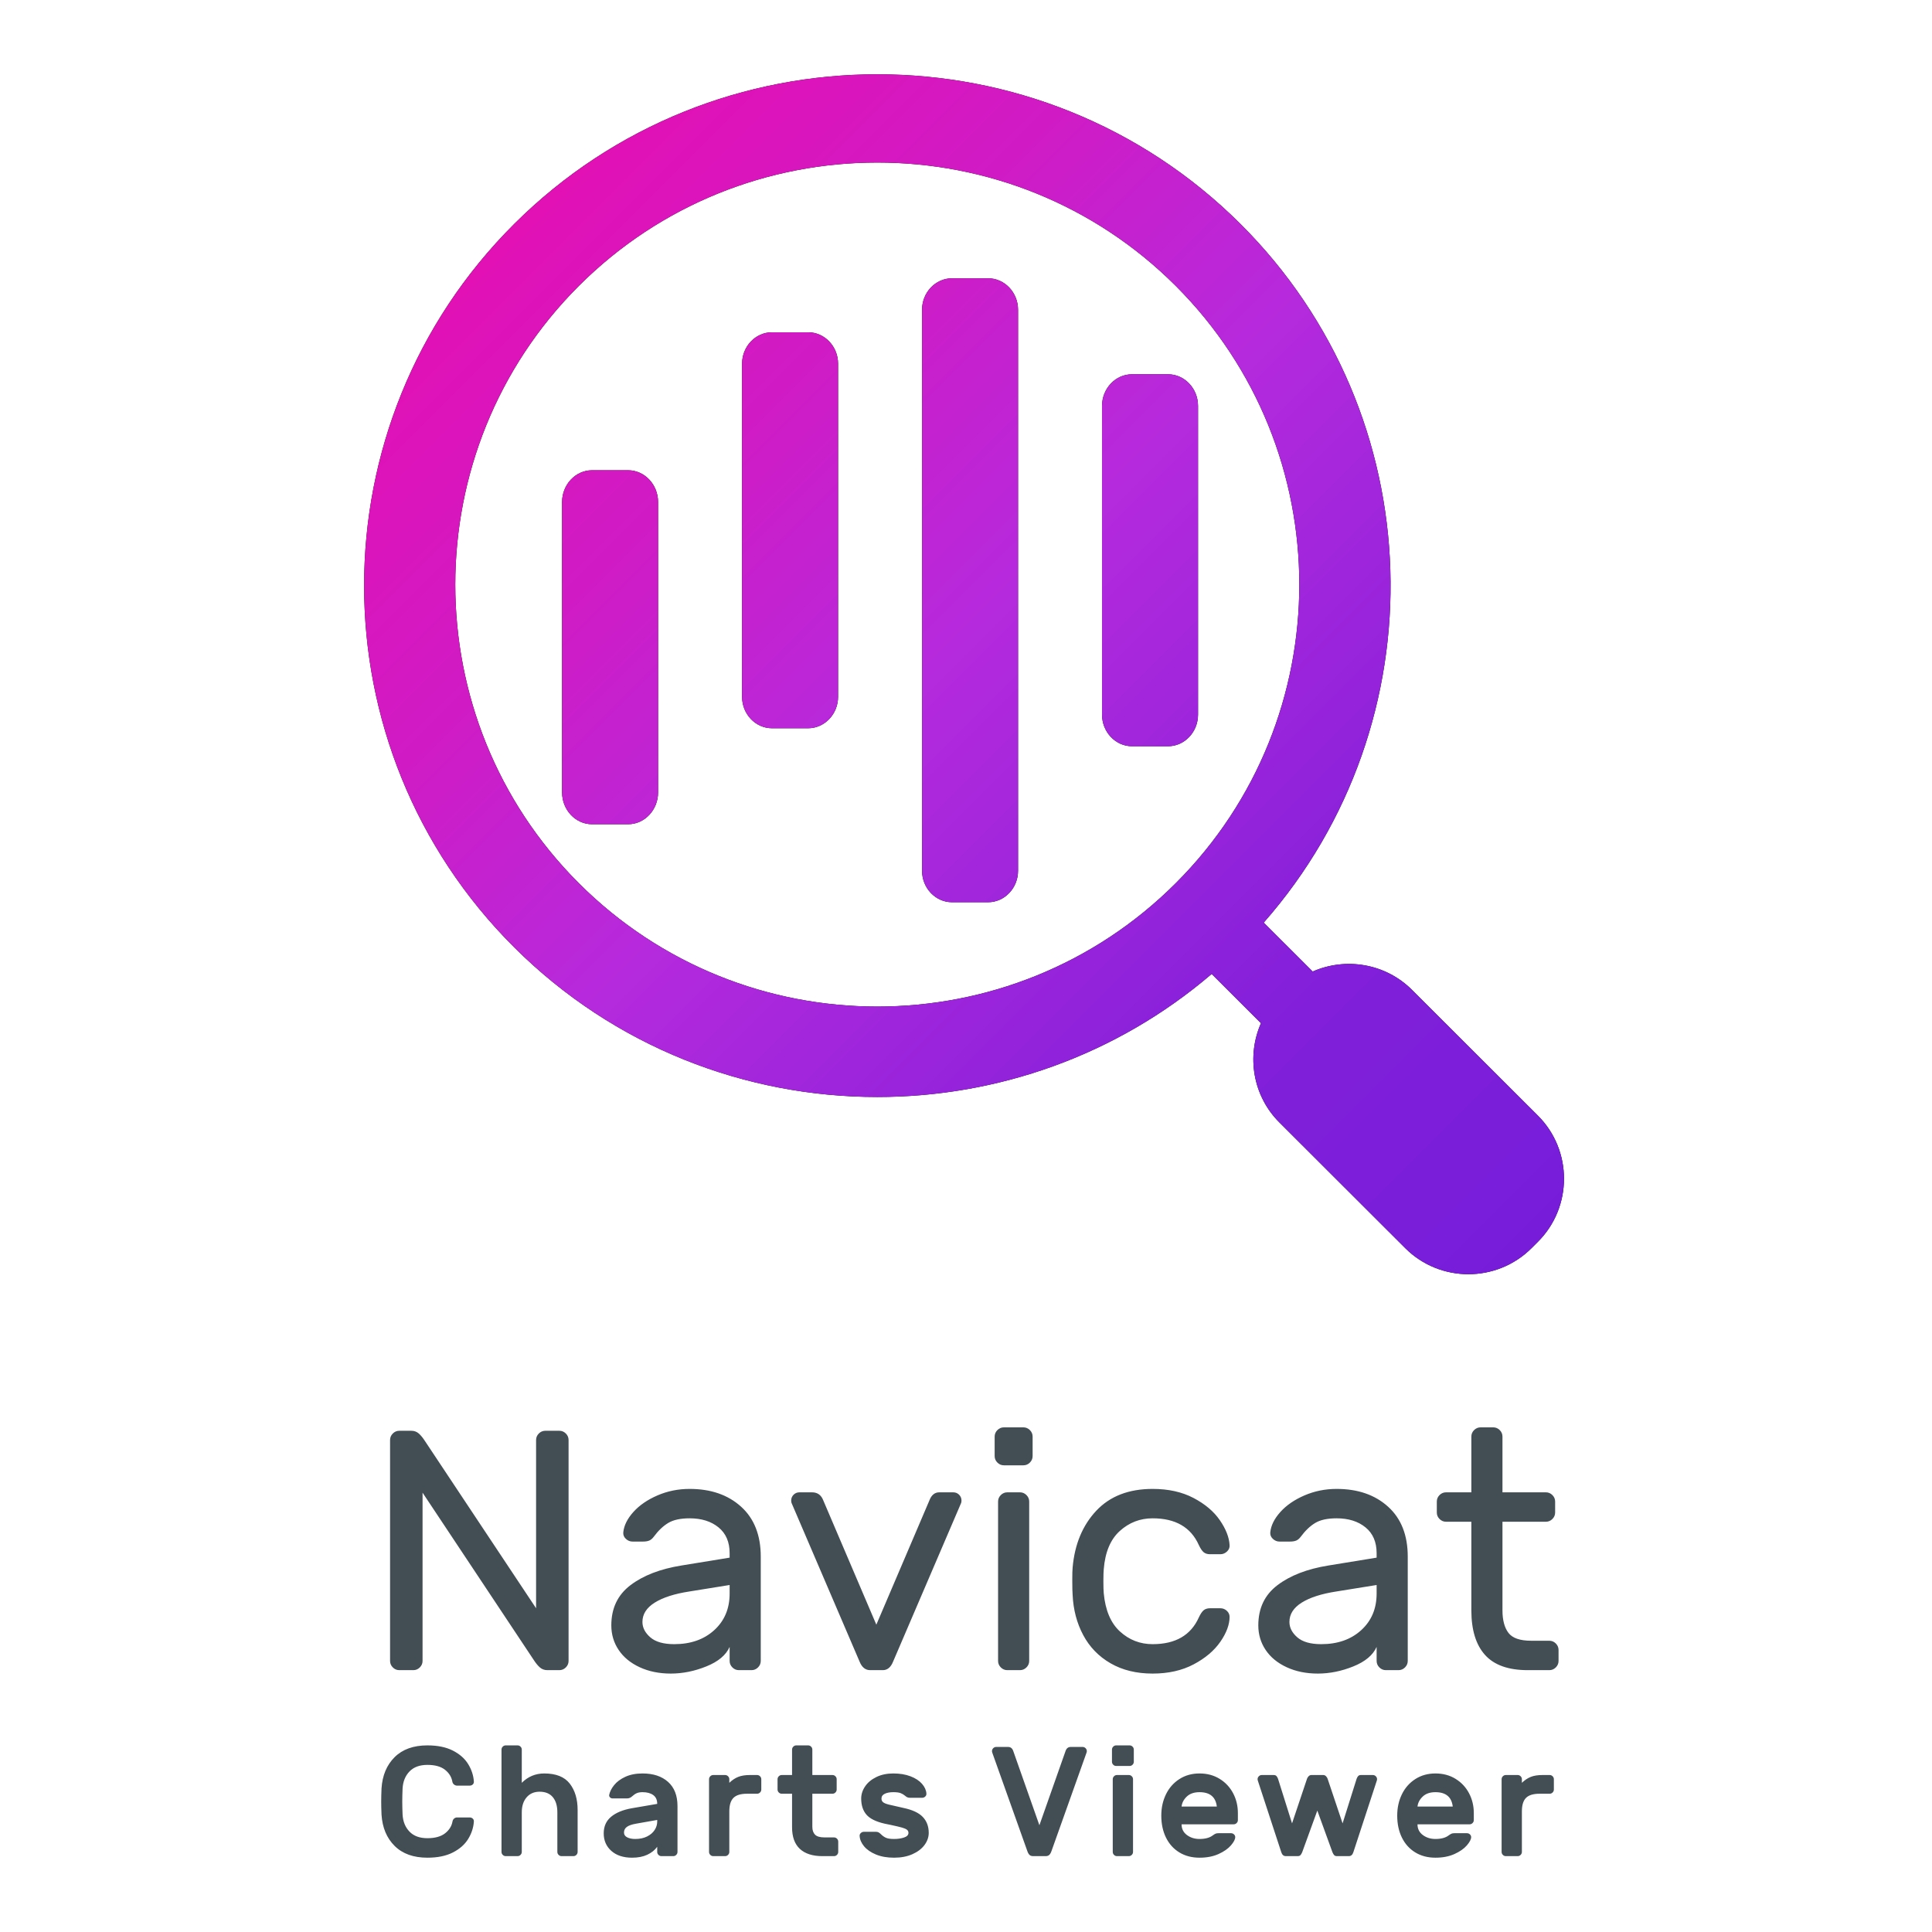 <?xml version="1.0" encoding="UTF-8"?>
<svg width="260px" height="260px" viewBox="0 0 260 260" version="1.1" xmlns="http://www.w3.org/2000/svg" xmlns:xlink="http://www.w3.org/1999/xlink">
    <title>05.AboutUs_00_milestone_2021_ChartsViewer</title>
    <defs>
        <linearGradient x1="0%" y1="0%" x2="100%" y2="100%" id="linearGradient-1">
            <stop stop-color="#ED0AAB" offset="0%"></stop>
            <stop stop-color="#E310B4" offset="14.512%"></stop>
            <stop stop-color="#D01BC5" offset="33.02%"></stop>
            <stop stop-color="#B52ADD" offset="50.142%"></stop>
            <stop stop-color="#811FDA" offset="78.859%"></stop>
            <stop stop-color="#751DDA" offset="100%"></stop>
        </linearGradient>
        <path d="M28.884,108.844 C6.731,86.69 6.731,50.643 28.884,28.489 C39.962,17.412 54.512,11.873 69.062,11.873 C83.612,11.873 98.163,17.412 109.24,28.489 C131.394,50.643 131.394,86.69 109.24,108.844 C87.085,130.998 51.039,130.998 28.884,108.844 Z M141.023,123.217 C137.425,119.623 132.064,118.802 127.656,120.746 L121.064,114.162 C144.829,87.15 143.785,45.891 117.931,20.132 C90.988,-6.711 47.15,-6.711 20.207,20.132 C-6.736,46.975 -6.736,90.653 20.207,117.496 C33.678,130.918 51.374,137.629 69.069,137.629 C85.116,137.629 101.164,132.109 114.061,121.071 L120.696,127.698 C118.749,132.1 119.572,137.455 123.17,141.048 L140.119,157.977 C144.789,162.641 152.43,162.641 157.099,157.977 L157.973,157.105 C162.642,152.441 162.642,144.809 157.973,140.146 L141.023,123.217 Z M103.336,40.369 C101.12,40.369 99.307,42.282 99.307,44.621 L99.307,86.173 C99.307,88.512 101.12,90.426 103.336,90.426 L108.196,90.426 C110.412,90.426 112.225,88.512 112.225,86.173 L112.225,44.621 C112.225,42.282 110.412,40.369 108.196,40.369 L103.336,40.369 Z M79.115,27.451 C76.899,27.451 75.086,29.354 75.086,31.681 L75.086,107.187 C75.086,109.514 76.899,111.418 79.115,111.418 L83.975,111.418 C86.191,111.418 88.004,109.514 88.004,107.187 L88.004,31.681 C88.004,29.354 86.191,27.451 83.975,27.451 L79.115,27.451 Z M54.894,34.717 C52.677,34.717 50.865,36.616 50.865,38.938 L50.865,83.783 C50.865,86.104 52.677,88.004 54.894,88.004 L59.754,88.004 C61.969,88.004 63.783,86.104 63.783,83.783 L63.783,38.938 C63.783,36.616 61.969,34.717 59.754,34.717 L54.894,34.717 Z M30.672,53.287 C28.456,53.287 26.643,55.21 26.643,57.56 L26.643,96.648 C26.643,98.998 28.456,100.922 30.672,100.922 L35.532,100.922 C37.748,100.922 39.561,98.998 39.561,96.648 L39.561,57.56 C39.561,55.21 37.748,53.287 35.532,53.287 L30.672,53.287 Z" id="path-2"></path>
        <filter x="-0.9%" y="-0.9%" width="101.9%" height="101.9%" filterUnits="objectBoundingBox" id="filter-3">
            <feOffset dx="0" dy="0" in="SourceAlpha" result="shadowOffsetOuter1"></feOffset>
            <feGaussianBlur stdDeviation="0.5" in="shadowOffsetOuter1" result="shadowBlurOuter1"></feGaussianBlur>
            <feColorMatrix values="0 0 0 0 0   0 0 0 0 0   0 0 0 0 0  0 0 0 0.5 0" type="matrix" in="shadowBlurOuter1"></feColorMatrix>
        </filter>
    </defs>
    <g id="05.AboutUs_00_milestone_2021_ChartsViewer" stroke="none" stroke-width="1" fill="none" fill-rule="evenodd">
        <g id="Portrait/ChartsViewer_250x342" transform="translate(49, 10)">
            <path d="M8.515,240 C9.886,240 11.03,239.766 11.947,239.297 C12.863,238.828 13.549,238.223 14.004,237.481 C14.459,236.739 14.714,235.963 14.77,235.151 C14.784,234.983 14.735,234.847 14.623,234.742 C14.511,234.637 14.371,234.584 14.203,234.584 L14.203,234.584 L12.503,234.584 C12.363,234.584 12.234,234.633 12.115,234.731 C11.996,234.829 11.922,234.962 11.894,235.13 C11.782,235.76 11.446,236.291 10.887,236.725 C10.327,237.159 9.536,237.376 8.515,237.376 C7.479,237.376 6.678,237.082 6.111,236.494 C5.544,235.907 5.233,235.144 5.177,234.206 C5.149,233.507 5.135,232.919 5.135,232.443 C5.135,231.967 5.149,231.379 5.177,230.68 C5.233,229.742 5.544,228.979 6.111,228.392 C6.678,227.804 7.479,227.51 8.515,227.51 C9.536,227.51 10.323,227.727 10.876,228.161 C11.429,228.594 11.761,229.126 11.873,229.756 C11.901,229.924 11.978,230.057 12.104,230.155 C12.23,230.253 12.363,230.302 12.503,230.302 L12.503,230.302 L14.203,230.302 C14.371,230.302 14.511,230.249 14.623,230.144 C14.735,230.039 14.784,229.903 14.77,229.735 C14.714,228.923 14.459,228.147 14.004,227.405 C13.549,226.663 12.863,226.058 11.947,225.589 C11.03,225.12 9.886,224.886 8.515,224.886 C6.639,224.886 5.17,225.414 4.106,226.471 C3.043,227.527 2.455,228.93 2.343,230.68 C2.315,231.379 2.301,231.967 2.301,232.443 C2.301,232.919 2.315,233.507 2.343,234.206 C2.455,235.956 3.043,237.359 4.106,238.415 C5.17,239.472 6.639,240 8.515,240 Z M20.653,239.79 C20.807,239.79 20.94,239.734 21.051,239.622 C21.163,239.51 21.219,239.377 21.219,239.223 L21.219,239.223 L21.219,233.891 C21.219,233.052 21.436,232.38 21.87,231.876 C22.304,231.372 22.885,231.121 23.612,231.121 C24.396,231.121 24.991,231.365 25.397,231.855 C25.803,232.345 26.006,233.024 26.006,233.891 L26.006,233.891 L26.006,239.223 C26.006,239.377 26.061,239.51 26.173,239.622 C26.285,239.734 26.418,239.79 26.572,239.79 L26.572,239.79 L28.168,239.79 C28.322,239.79 28.455,239.734 28.567,239.622 C28.678,239.51 28.734,239.377 28.734,239.223 L28.734,239.223 L28.734,233.577 C28.734,232.121 28.381,230.939 27.674,230.029 C26.968,229.119 25.824,228.664 24.242,228.664 C23.067,228.664 22.059,229.084 21.219,229.924 L21.219,229.924 L21.219,225.453 C21.219,225.299 21.163,225.166 21.051,225.054 C20.94,224.942 20.807,224.886 20.653,224.886 L20.653,224.886 L19.057,224.886 C18.903,224.886 18.77,224.942 18.658,225.054 C18.546,225.166 18.49,225.299 18.49,225.453 L18.49,225.453 L18.49,239.223 C18.49,239.377 18.546,239.51 18.658,239.622 C18.77,239.734 18.903,239.79 19.057,239.79 L19.057,239.79 L20.653,239.79 Z M36.065,240 C36.863,240 37.545,239.867 38.112,239.601 C38.679,239.335 39.123,238.978 39.445,238.531 L39.445,238.531 L39.445,239.223 C39.445,239.377 39.501,239.51 39.613,239.622 C39.725,239.734 39.858,239.79 40.012,239.79 L40.012,239.79 L41.607,239.79 C41.761,239.79 41.894,239.734 42.006,239.622 C42.118,239.51 42.174,239.377 42.174,239.223 L42.174,239.223 L42.174,233.052 C42.174,231.638 41.751,230.554 40.904,229.798 C40.057,229.042 38.913,228.664 37.472,228.664 C36.576,228.664 35.803,228.815 35.152,229.116 C34.502,229.417 33.998,229.791 33.641,230.239 C33.284,230.687 33.064,231.127 32.98,231.561 C32.966,231.687 33.004,231.796 33.095,231.887 C33.186,231.978 33.301,232.023 33.441,232.023 L33.441,232.023 L35.394,232.023 C35.646,232.023 35.876,231.925 36.086,231.729 C36.282,231.547 36.482,231.411 36.685,231.32 C36.888,231.229 37.15,231.183 37.472,231.183 C38.074,231.183 38.553,231.313 38.91,231.572 C39.267,231.831 39.445,232.226 39.445,232.758 L39.445,232.758 L36.023,233.346 C34.834,233.556 33.907,233.937 33.242,234.49 C32.577,235.042 32.245,235.788 32.245,236.725 C32.245,237.691 32.588,238.478 33.273,239.087 C33.959,239.696 34.89,240 36.065,240 Z M36.485,237.481 C36.051,237.481 35.691,237.408 35.404,237.261 C35.117,237.114 34.974,236.9 34.974,236.62 C34.974,236.298 35.103,236.043 35.362,235.854 C35.621,235.665 36.03,235.522 36.59,235.424 L36.59,235.424 L39.445,234.92 L39.445,235.13 C39.445,235.536 39.33,235.917 39.099,236.274 C38.868,236.631 38.528,236.921 38.081,237.145 C37.633,237.369 37.101,237.481 36.485,237.481 Z M48.581,239.79 C48.735,239.79 48.868,239.734 48.98,239.622 C49.092,239.51 49.148,239.377 49.148,239.223 L49.148,239.223 L49.148,233.765 C49.148,232.926 49.334,232.321 49.704,231.95 C50.075,231.579 50.68,231.393 51.52,231.393 L51.52,231.393 L52.885,231.393 C53.039,231.393 53.171,231.337 53.283,231.225 C53.395,231.114 53.451,230.981 53.451,230.827 L53.451,230.827 L53.451,229.441 C53.451,229.287 53.395,229.154 53.283,229.042 C53.171,228.93 53.039,228.874 52.885,228.874 L52.885,228.874 L51.94,228.874 C51.296,228.874 50.764,228.958 50.345,229.126 C49.925,229.294 49.526,229.56 49.148,229.924 L49.148,229.924 L49.148,229.441 C49.148,229.287 49.092,229.154 48.98,229.042 C48.868,228.93 48.735,228.874 48.581,228.874 L48.581,228.874 L46.986,228.874 C46.832,228.874 46.699,228.93 46.587,229.042 C46.475,229.154 46.419,229.287 46.419,229.441 L46.419,229.441 L46.419,239.223 C46.419,239.377 46.475,239.51 46.587,239.622 C46.699,239.734 46.832,239.79 46.986,239.79 L46.986,239.79 L48.581,239.79 Z M63.238,239.79 C63.392,239.79 63.525,239.734 63.637,239.622 C63.749,239.51 63.805,239.377 63.805,239.223 L63.805,239.223 L63.805,237.838 C63.805,237.684 63.749,237.551 63.637,237.439 C63.525,237.327 63.392,237.271 63.238,237.271 L63.238,237.271 L61.958,237.271 C61.356,237.271 60.933,237.149 60.688,236.904 C60.443,236.659 60.321,236.305 60.321,235.844 L60.321,235.844 L60.321,231.393 L63.028,231.393 C63.182,231.393 63.315,231.337 63.427,231.225 C63.539,231.114 63.595,230.981 63.595,230.827 L63.595,230.827 L63.595,229.441 C63.595,229.287 63.539,229.154 63.427,229.042 C63.315,228.93 63.182,228.874 63.028,228.874 L63.028,228.874 L60.321,228.874 L60.321,225.453 C60.321,225.299 60.265,225.166 60.153,225.054 C60.041,224.942 59.908,224.886 59.754,224.886 L59.754,224.886 L58.158,224.886 C58.004,224.886 57.871,224.942 57.76,225.054 C57.648,225.166 57.592,225.299 57.592,225.453 L57.592,225.453 L57.592,228.874 L56.206,228.874 C56.052,228.874 55.919,228.93 55.807,229.042 C55.695,229.154 55.639,229.287 55.639,229.441 L55.639,229.441 L55.639,230.827 C55.639,230.981 55.695,231.114 55.807,231.225 C55.919,231.337 56.052,231.393 56.206,231.393 L56.206,231.393 L57.592,231.393 L57.592,235.907 C57.592,237.194 57.941,238.163 58.641,238.814 C59.341,239.465 60.356,239.79 61.685,239.79 L61.685,239.79 L63.238,239.79 Z M71.325,240 C72.263,240 73.085,239.843 73.792,239.528 C74.498,239.213 75.041,238.8 75.418,238.289 C75.796,237.778 75.985,237.236 75.985,236.662 C75.985,235.795 75.719,235.081 75.188,234.521 C74.656,233.961 73.788,233.556 72.585,233.304 C71.633,233.094 70.975,232.943 70.611,232.852 C70.247,232.761 69.992,232.656 69.845,232.537 C69.698,232.418 69.625,232.254 69.625,232.044 C69.625,231.75 69.775,231.533 70.076,231.393 C70.377,231.253 70.758,231.183 71.22,231.183 C71.654,231.183 71.979,231.225 72.196,231.309 C72.413,231.393 72.606,231.505 72.773,231.645 C72.885,231.743 72.99,231.817 73.088,231.866 C73.186,231.915 73.319,231.939 73.487,231.939 L73.487,231.939 L75.104,231.939 C75.257,231.939 75.394,231.883 75.513,231.771 C75.632,231.659 75.684,231.526 75.67,231.372 C75.642,230.911 75.443,230.47 75.072,230.05 C74.701,229.63 74.183,229.294 73.519,229.042 C72.854,228.79 72.088,228.664 71.22,228.664 C70.352,228.664 69.59,228.825 68.932,229.147 C68.274,229.469 67.77,229.889 67.421,230.407 C67.071,230.925 66.896,231.47 66.896,232.044 C66.896,232.94 67.13,233.66 67.599,234.206 C68.068,234.752 68.89,235.158 70.066,235.424 L70.066,235.424 L70.884,235.592 C71.598,235.746 72.102,235.865 72.396,235.949 C72.689,236.033 72.906,236.127 73.046,236.232 C73.186,236.337 73.256,236.48 73.256,236.662 C73.256,236.942 73.06,237.149 72.669,237.282 C72.277,237.415 71.829,237.481 71.325,237.481 C70.821,237.481 70.45,237.425 70.212,237.313 C69.975,237.201 69.758,237.047 69.562,236.851 C69.45,236.739 69.345,236.655 69.247,236.599 C69.149,236.543 69.023,236.515 68.869,236.515 L68.869,236.515 L67.253,236.515 C67.099,236.515 66.962,236.571 66.843,236.683 C66.724,236.795 66.672,236.928 66.686,237.082 C66.714,237.558 66.913,238.02 67.284,238.468 C67.655,238.915 68.187,239.283 68.879,239.57 C69.572,239.857 70.387,240 71.325,240 Z M91.718,239.79 C91.928,239.79 92.092,239.734 92.211,239.622 C92.33,239.51 92.431,239.328 92.515,239.076 L92.515,239.076 L97.218,225.873 C97.246,225.789 97.26,225.719 97.26,225.663 C97.26,225.509 97.204,225.376 97.092,225.264 C96.98,225.152 96.847,225.096 96.693,225.096 L96.693,225.096 L95.097,225.096 C94.761,225.096 94.531,225.271 94.405,225.621 L94.405,225.621 L90.878,235.634 L87.351,225.621 C87.225,225.271 86.995,225.096 86.659,225.096 L86.659,225.096 L85.063,225.096 C84.909,225.096 84.776,225.152 84.664,225.264 C84.553,225.376 84.497,225.509 84.497,225.663 C84.497,225.719 84.511,225.789 84.539,225.873 L84.539,225.873 L89.241,239.076 C89.325,239.328 89.426,239.51 89.545,239.622 C89.664,239.734 89.828,239.79 90.038,239.79 L90.038,239.79 L91.718,239.79 Z M103.016,227.657 C103.17,227.657 103.303,227.601 103.415,227.489 C103.527,227.377 103.583,227.244 103.583,227.09 L103.583,227.09 L103.583,225.453 C103.583,225.299 103.527,225.166 103.415,225.054 C103.303,224.942 103.17,224.886 103.016,224.886 L103.016,224.886 L101.211,224.886 C101.057,224.886 100.924,224.942 100.812,225.054 C100.7,225.166 100.644,225.299 100.644,225.453 L100.644,225.453 L100.644,227.09 C100.644,227.244 100.7,227.377 100.812,227.489 C100.924,227.601 101.057,227.657 101.211,227.657 L101.211,227.657 L103.016,227.657 Z M102.911,239.79 C103.065,239.79 103.198,239.734 103.31,239.622 C103.422,239.51 103.478,239.377 103.478,239.223 L103.478,239.223 L103.478,229.441 C103.478,229.287 103.422,229.154 103.31,229.042 C103.198,228.93 103.065,228.874 102.911,228.874 L102.911,228.874 L101.316,228.874 C101.162,228.874 101.029,228.93 100.917,229.042 C100.805,229.154 100.749,229.287 100.749,229.441 L100.749,229.441 L100.749,239.223 C100.749,239.377 100.805,239.51 100.917,239.622 C101.029,239.734 101.162,239.79 101.316,239.79 L101.316,239.79 L102.911,239.79 Z M112.425,240 C113.405,240 114.258,239.836 114.986,239.507 C115.714,239.178 116.27,238.789 116.655,238.342 C117.04,237.894 117.232,237.523 117.232,237.229 C117.232,237.089 117.176,236.967 117.064,236.862 C116.952,236.757 116.819,236.704 116.666,236.704 L116.666,236.704 L114.986,236.704 C114.818,236.704 114.685,236.725 114.587,236.767 C114.489,236.809 114.363,236.886 114.21,236.998 C113.79,237.32 113.195,237.481 112.425,237.481 C111.767,237.481 111.201,237.303 110.725,236.946 C110.249,236.589 110.011,236.11 110.011,235.508 L110.011,235.508 L117.022,235.508 C117.176,235.508 117.309,235.452 117.421,235.34 C117.533,235.228 117.589,235.095 117.589,234.941 L117.589,234.941 L117.589,233.996 C117.589,233.031 117.376,232.142 116.949,231.33 C116.522,230.519 115.917,229.871 115.133,229.389 C114.349,228.906 113.447,228.664 112.425,228.664 C111.404,228.664 110.501,228.916 109.717,229.42 C108.934,229.924 108.332,230.606 107.912,231.467 C107.492,232.328 107.282,233.283 107.282,234.332 C107.282,235.452 107.492,236.438 107.912,237.292 C108.332,238.146 108.93,238.81 109.707,239.286 C110.483,239.762 111.39,240 112.425,240 Z M114.755,233.115 L110.011,233.115 C110.067,232.611 110.302,232.163 110.714,231.771 C111.127,231.379 111.698,231.183 112.425,231.183 C113.825,231.183 114.601,231.827 114.755,233.115 L114.755,233.115 Z M125.634,239.79 C125.802,239.79 125.928,239.745 126.012,239.654 C126.096,239.563 126.173,239.433 126.243,239.265 L126.243,239.265 L128.279,233.66 L130.315,239.265 C130.385,239.433 130.462,239.563 130.546,239.654 C130.63,239.745 130.756,239.79 130.924,239.79 L130.924,239.79 L132.519,239.79 C132.813,239.79 133.016,239.615 133.128,239.265 L133.128,239.265 L136.298,229.588 C136.312,229.546 136.319,229.497 136.319,229.441 C136.319,229.287 136.263,229.154 136.151,229.042 C136.039,228.93 135.906,228.874 135.752,228.874 L135.752,228.874 L134.156,228.874 C133.989,228.874 133.863,228.92 133.779,229.011 C133.695,229.102 133.625,229.224 133.569,229.378 L133.569,229.378 L131.679,235.382 L129.664,229.378 C129.622,229.252 129.549,229.137 129.444,229.032 C129.339,228.927 129.216,228.874 129.076,228.874 L129.076,228.874 L127.481,228.874 C127.341,228.874 127.219,228.927 127.114,229.032 C127.009,229.137 126.935,229.252 126.893,229.378 L126.893,229.378 L124.878,235.382 L122.989,229.378 C122.933,229.224 122.863,229.102 122.779,229.011 C122.695,228.92 122.569,228.874 122.401,228.874 L122.401,228.874 L120.806,228.874 C120.652,228.874 120.519,228.93 120.407,229.042 C120.295,229.154 120.239,229.287 120.239,229.441 C120.239,229.497 120.246,229.546 120.26,229.588 L120.26,229.588 L123.43,239.265 C123.542,239.615 123.745,239.79 124.038,239.79 L124.038,239.79 L125.634,239.79 Z M144.174,240 C145.154,240 146.008,239.836 146.735,239.507 C147.463,239.178 148.019,238.789 148.404,238.342 C148.789,237.894 148.981,237.523 148.981,237.229 C148.981,237.089 148.926,236.967 148.814,236.862 C148.702,236.757 148.569,236.704 148.415,236.704 L148.415,236.704 L146.735,236.704 C146.567,236.704 146.435,236.725 146.337,236.767 C146.239,236.809 146.113,236.886 145.959,236.998 C145.539,237.32 144.944,237.481 144.174,237.481 C143.517,237.481 142.95,237.303 142.474,236.946 C141.998,236.589 141.76,236.11 141.76,235.508 L141.76,235.508 L148.772,235.508 C148.926,235.508 149.058,235.452 149.17,235.34 C149.282,235.228 149.338,235.095 149.338,234.941 L149.338,234.941 L149.338,233.996 C149.338,233.031 149.125,232.142 148.698,231.33 C148.271,230.519 147.666,229.871 146.882,229.389 C146.099,228.906 145.196,228.664 144.174,228.664 C143.153,228.664 142.25,228.916 141.466,229.42 C140.683,229.924 140.081,230.606 139.661,231.467 C139.241,232.328 139.031,233.283 139.031,234.332 C139.031,235.452 139.241,236.438 139.661,237.292 C140.081,238.146 140.679,238.81 141.456,239.286 C142.233,239.762 143.139,240 144.174,240 Z M146.504,233.115 L141.76,233.115 C141.816,232.611 142.051,232.163 142.464,231.771 C142.876,231.379 143.447,231.183 144.174,231.183 C145.574,231.183 146.351,231.827 146.504,233.115 L146.504,233.115 Z M155.242,239.79 C155.396,239.79 155.529,239.734 155.641,239.622 C155.753,239.51 155.809,239.377 155.809,239.223 L155.809,239.223 L155.809,233.765 C155.809,232.926 155.994,232.321 156.365,231.95 C156.736,231.579 157.341,231.393 158.181,231.393 L158.181,231.393 L159.545,231.393 C159.699,231.393 159.832,231.337 159.944,231.225 C160.056,231.114 160.112,230.981 160.112,230.827 L160.112,230.827 L160.112,229.441 C160.112,229.287 160.056,229.154 159.944,229.042 C159.832,228.93 159.699,228.874 159.545,228.874 L159.545,228.874 L158.601,228.874 C157.957,228.874 157.425,228.958 157.005,229.126 C156.585,229.294 156.187,229.56 155.809,229.924 L155.809,229.924 L155.809,229.441 C155.809,229.287 155.753,229.154 155.641,229.042 C155.529,228.93 155.396,228.874 155.242,228.874 L155.242,228.874 L153.647,228.874 C153.493,228.874 153.36,228.93 153.248,229.042 C153.136,229.154 153.08,229.287 153.08,229.441 L153.08,229.441 L153.08,239.223 C153.08,239.377 153.136,239.51 153.248,239.622 C153.36,239.734 153.493,239.79 153.647,239.79 L153.647,239.79 L155.242,239.79 Z" id="ChartsViewer" fill="#424E54" fill-rule="nonzero"></path>
            <path d="M6.623,214.761 C6.96,214.761 7.252,214.639 7.497,214.393 C7.743,214.148 7.866,213.856 7.866,213.519 L7.866,213.519 L7.866,190.877 L22.822,213.381 C23.098,213.81 23.374,214.148 23.651,214.393 C23.927,214.639 24.264,214.761 24.663,214.761 L24.663,214.761 L26.274,214.761 C26.611,214.761 26.903,214.639 27.148,214.393 C27.394,214.148 27.516,213.856 27.516,213.519 L27.516,213.519 L27.516,183.79 C27.516,183.452 27.394,183.161 27.148,182.915 C26.903,182.67 26.611,182.547 26.274,182.547 L26.274,182.547 L24.387,182.547 C24.049,182.547 23.758,182.67 23.512,182.915 C23.267,183.161 23.144,183.452 23.144,183.79 L23.144,183.79 L23.144,206.432 L8.188,183.928 C7.912,183.498 7.635,183.161 7.359,182.915 C7.083,182.67 6.746,182.547 6.347,182.547 L6.347,182.547 L4.736,182.547 C4.399,182.547 4.107,182.67 3.862,182.915 C3.616,183.161 3.494,183.452 3.494,183.79 L3.494,183.79 L3.494,213.519 C3.494,213.856 3.616,214.148 3.862,214.393 C4.107,214.639 4.399,214.761 4.736,214.761 L4.736,214.761 L6.623,214.761 Z M41.276,215.222 C42.871,215.222 44.467,214.9 46.062,214.255 C47.657,213.611 48.701,212.737 49.191,211.632 L49.191,211.632 L49.191,213.519 C49.191,213.856 49.314,214.148 49.56,214.393 C49.805,214.639 50.096,214.761 50.434,214.761 L50.434,214.761 L52.137,214.761 C52.474,214.761 52.766,214.639 53.011,214.393 C53.257,214.148 53.379,213.856 53.379,213.519 L53.379,213.519 L53.379,199.483 C53.379,196.599 52.497,194.359 50.733,192.764 C48.969,191.168 46.66,190.371 43.807,190.371 C42.273,190.371 40.831,190.662 39.481,191.245 C38.131,191.828 37.05,192.572 36.237,193.477 C35.424,194.382 34.971,195.295 34.879,196.215 C34.848,196.553 34.963,196.844 35.224,197.09 C35.485,197.335 35.784,197.458 36.122,197.458 L36.122,197.458 L37.502,197.458 C37.87,197.458 38.162,197.412 38.377,197.32 C38.591,197.228 38.791,197.059 38.975,196.814 C39.589,195.985 40.24,195.364 40.931,194.95 C41.621,194.536 42.58,194.328 43.807,194.328 C45.402,194.328 46.699,194.735 47.696,195.548 C48.693,196.361 49.191,197.519 49.191,199.023 L49.191,199.023 L49.191,199.621 L42.703,200.679 C39.849,201.139 37.564,202.022 35.846,203.325 C34.127,204.629 33.268,206.432 33.268,208.733 C33.268,209.96 33.598,211.065 34.258,212.046 C34.917,213.028 35.861,213.803 37.088,214.37 C38.315,214.938 39.711,215.222 41.276,215.222 Z M41.736,211.264 C40.294,211.264 39.22,210.957 38.515,210.344 C37.809,209.73 37.456,209.04 37.456,208.273 C37.456,207.229 38.008,206.363 39.113,205.672 C40.217,204.982 41.767,204.484 43.761,204.177 L43.761,204.177 L49.191,203.302 L49.191,204.453 C49.191,206.478 48.501,208.119 47.121,209.377 C45.74,210.635 43.945,211.264 41.736,211.264 Z M69.808,214.761 C70.422,214.761 70.882,214.378 71.189,213.611 L80.347,192.258 C80.377,192.166 80.393,192.058 80.393,191.935 C80.393,191.629 80.285,191.368 80.071,191.153 C79.856,190.938 79.595,190.831 79.288,190.831 L77.401,190.831 C76.788,190.831 76.343,191.199 76.067,191.935 L68.934,208.641 L61.801,191.935 C61.524,191.199 61.018,190.831 60.282,190.831 L58.579,190.831 C58.272,190.831 58.012,190.938 57.797,191.153 C57.582,191.368 57.475,191.629 57.475,191.935 C57.475,192.058 57.49,192.166 57.521,192.258 L66.679,213.611 C66.986,214.378 67.461,214.761 68.105,214.761 L69.808,214.761 Z M88.722,187.195 C89.06,187.195 89.351,187.073 89.597,186.827 C89.842,186.582 89.965,186.29 89.965,185.953 L89.965,185.953 L89.965,183.33 C89.965,182.992 89.842,182.701 89.597,182.455 C89.351,182.21 89.06,182.087 88.722,182.087 L88.722,182.087 L86.099,182.087 C85.761,182.087 85.47,182.21 85.225,182.455 C84.979,182.701 84.856,182.992 84.856,183.33 L84.856,183.33 L84.856,185.953 C84.856,186.29 84.979,186.582 85.225,186.827 C85.47,187.073 85.761,187.195 86.099,187.195 L86.099,187.195 L88.722,187.195 Z M88.262,214.761 C88.599,214.761 88.891,214.639 89.136,214.393 C89.382,214.148 89.504,213.856 89.504,213.519 L89.504,213.519 L89.504,192.073 C89.504,191.736 89.382,191.445 89.136,191.199 C88.891,190.954 88.599,190.831 88.262,190.831 L88.262,190.831 L86.559,190.831 C86.222,190.831 85.93,190.954 85.685,191.199 C85.439,191.445 85.317,191.736 85.317,192.073 L85.317,192.073 L85.317,213.519 C85.317,213.856 85.439,214.148 85.685,214.393 C85.93,214.639 86.222,214.761 86.559,214.761 L86.559,214.761 L88.262,214.761 Z M106.117,215.222 C108.234,215.222 110.075,214.808 111.64,213.979 C113.205,213.151 114.401,212.138 115.229,210.942 C116.058,209.745 116.472,208.625 116.472,207.582 C116.472,207.276 116.349,207.007 116.104,206.777 C115.858,206.547 115.567,206.432 115.229,206.432 L115.229,206.432 L113.849,206.432 C113.481,206.432 113.189,206.524 112.974,206.708 C112.76,206.892 112.545,207.214 112.33,207.674 C111.256,210.067 109.185,211.264 106.117,211.264 C104.43,211.264 102.965,210.696 101.722,209.561 C100.48,208.426 99.751,206.708 99.537,204.407 C99.506,204.069 99.49,203.548 99.49,202.842 L99.491,202.619 C99.494,201.967 99.509,201.489 99.537,201.185 C99.721,198.884 100.442,197.166 101.699,196.031 C102.957,194.896 104.43,194.328 106.117,194.328 C109.185,194.328 111.256,195.525 112.33,197.918 C112.545,198.378 112.76,198.7 112.974,198.884 C113.189,199.069 113.481,199.161 113.849,199.161 L113.849,199.161 L115.229,199.161 C115.567,199.161 115.866,199.038 116.127,198.792 C116.388,198.547 116.503,198.256 116.472,197.918 C116.411,196.875 115.973,195.763 115.16,194.582 C114.347,193.4 113.166,192.403 111.617,191.59 C110.067,190.777 108.234,190.371 106.117,190.371 C102.896,190.371 100.365,191.352 98.524,193.316 C96.683,195.28 95.625,197.826 95.349,200.955 C95.318,201.262 95.303,201.784 95.303,202.52 L95.303,202.755 C95.305,203.67 95.32,204.297 95.349,204.637 C95.441,206.631 95.916,208.434 96.775,210.044 C97.634,211.655 98.862,212.921 100.457,213.841 C102.052,214.761 103.939,215.222 106.117,215.222 Z M128.345,215.222 C129.94,215.222 131.536,214.9 133.131,214.255 C134.726,213.611 135.769,212.737 136.26,211.632 L136.26,211.632 L136.26,213.519 C136.26,213.856 136.383,214.148 136.629,214.393 C136.874,214.639 137.165,214.761 137.503,214.761 L137.503,214.761 L139.206,214.761 C139.543,214.761 139.835,214.639 140.08,214.393 C140.325,214.148 140.448,213.856 140.448,213.519 L140.448,213.519 L140.448,199.483 C140.448,196.599 139.566,194.359 137.802,192.764 C136.038,191.168 133.729,190.371 130.876,190.371 C129.342,190.371 127.9,190.662 126.55,191.245 C125.2,191.828 124.119,192.572 123.306,193.477 C122.493,194.382 122.04,195.295 121.948,196.215 C121.917,196.553 122.032,196.844 122.293,197.09 C122.554,197.335 122.853,197.458 123.191,197.458 L123.191,197.458 L124.571,197.458 C124.939,197.458 125.231,197.412 125.446,197.32 C125.66,197.228 125.86,197.059 126.044,196.814 C126.657,195.985 127.309,195.364 128,194.95 C128.69,194.536 129.649,194.328 130.876,194.328 C132.471,194.328 133.768,194.735 134.765,195.548 C135.762,196.361 136.26,197.519 136.26,199.023 L136.26,199.023 L136.26,199.621 L129.771,200.679 C126.918,201.139 124.633,202.022 122.914,203.325 C121.196,204.629 120.337,206.432 120.337,208.733 C120.337,209.96 120.667,211.065 121.327,212.046 C121.986,213.028 122.93,213.803 124.157,214.37 C125.384,214.938 126.78,215.222 128.345,215.222 Z M128.805,211.264 C127.363,211.264 126.289,210.957 125.584,210.344 C124.878,209.73 124.525,209.04 124.525,208.273 C124.525,207.229 125.077,206.363 126.182,205.672 C127.286,204.982 128.836,204.484 130.83,204.177 L130.83,204.177 L136.26,203.302 L136.26,204.453 C136.26,206.478 135.57,208.119 134.189,209.377 C132.809,210.635 131.014,211.264 128.805,211.264 Z M159.5,214.761 C159.838,214.761 160.129,214.639 160.375,214.393 C160.62,214.148 160.743,213.856 160.743,213.519 L160.743,213.519 L160.743,212.046 C160.743,211.709 160.62,211.417 160.375,211.172 C160.129,210.926 159.838,210.804 159.5,210.804 L159.5,210.804 L157.061,210.804 C155.558,210.804 154.538,210.451 154.001,209.745 C153.464,209.04 153.195,208.027 153.195,206.708 L153.195,206.708 L153.195,194.789 L159.04,194.789 C159.378,194.789 159.669,194.666 159.914,194.421 C160.16,194.175 160.283,193.884 160.283,193.546 L160.283,193.546 L160.283,192.073 C160.283,191.736 160.16,191.445 159.914,191.199 C159.669,190.954 159.378,190.831 159.04,190.831 L159.04,190.831 L153.195,190.831 L153.195,183.33 C153.195,182.992 153.073,182.701 152.827,182.455 C152.582,182.21 152.29,182.087 151.953,182.087 L151.953,182.087 L150.25,182.087 C149.913,182.087 149.621,182.21 149.376,182.455 C149.13,182.701 149.008,182.992 149.008,183.33 L149.008,183.33 L149.008,190.831 L145.602,190.831 C145.265,190.831 144.973,190.954 144.728,191.199 C144.482,191.445 144.36,191.736 144.36,192.073 L144.36,192.073 L144.36,193.546 C144.36,193.884 144.482,194.175 144.728,194.421 C144.973,194.666 145.265,194.789 145.602,194.789 L145.602,194.789 L149.008,194.789 L149.008,206.708 C149.008,209.346 149.621,211.348 150.848,212.714 C152.076,214.079 153.993,214.761 156.601,214.761 L156.601,214.761 L159.5,214.761 Z" id="Navicat" fill="#424E54" fill-rule="nonzero"></path>
            <g id="Charts-Viewer">
                <use fill="black" fill-opacity="1" filter="url(#filter-3)" xlink:href="#path-2"></use>
                <use fill="url(#linearGradient-1)" fill-rule="evenodd" xlink:href="#path-2"></use>
            </g>
        </g>
    </g>
</svg>
